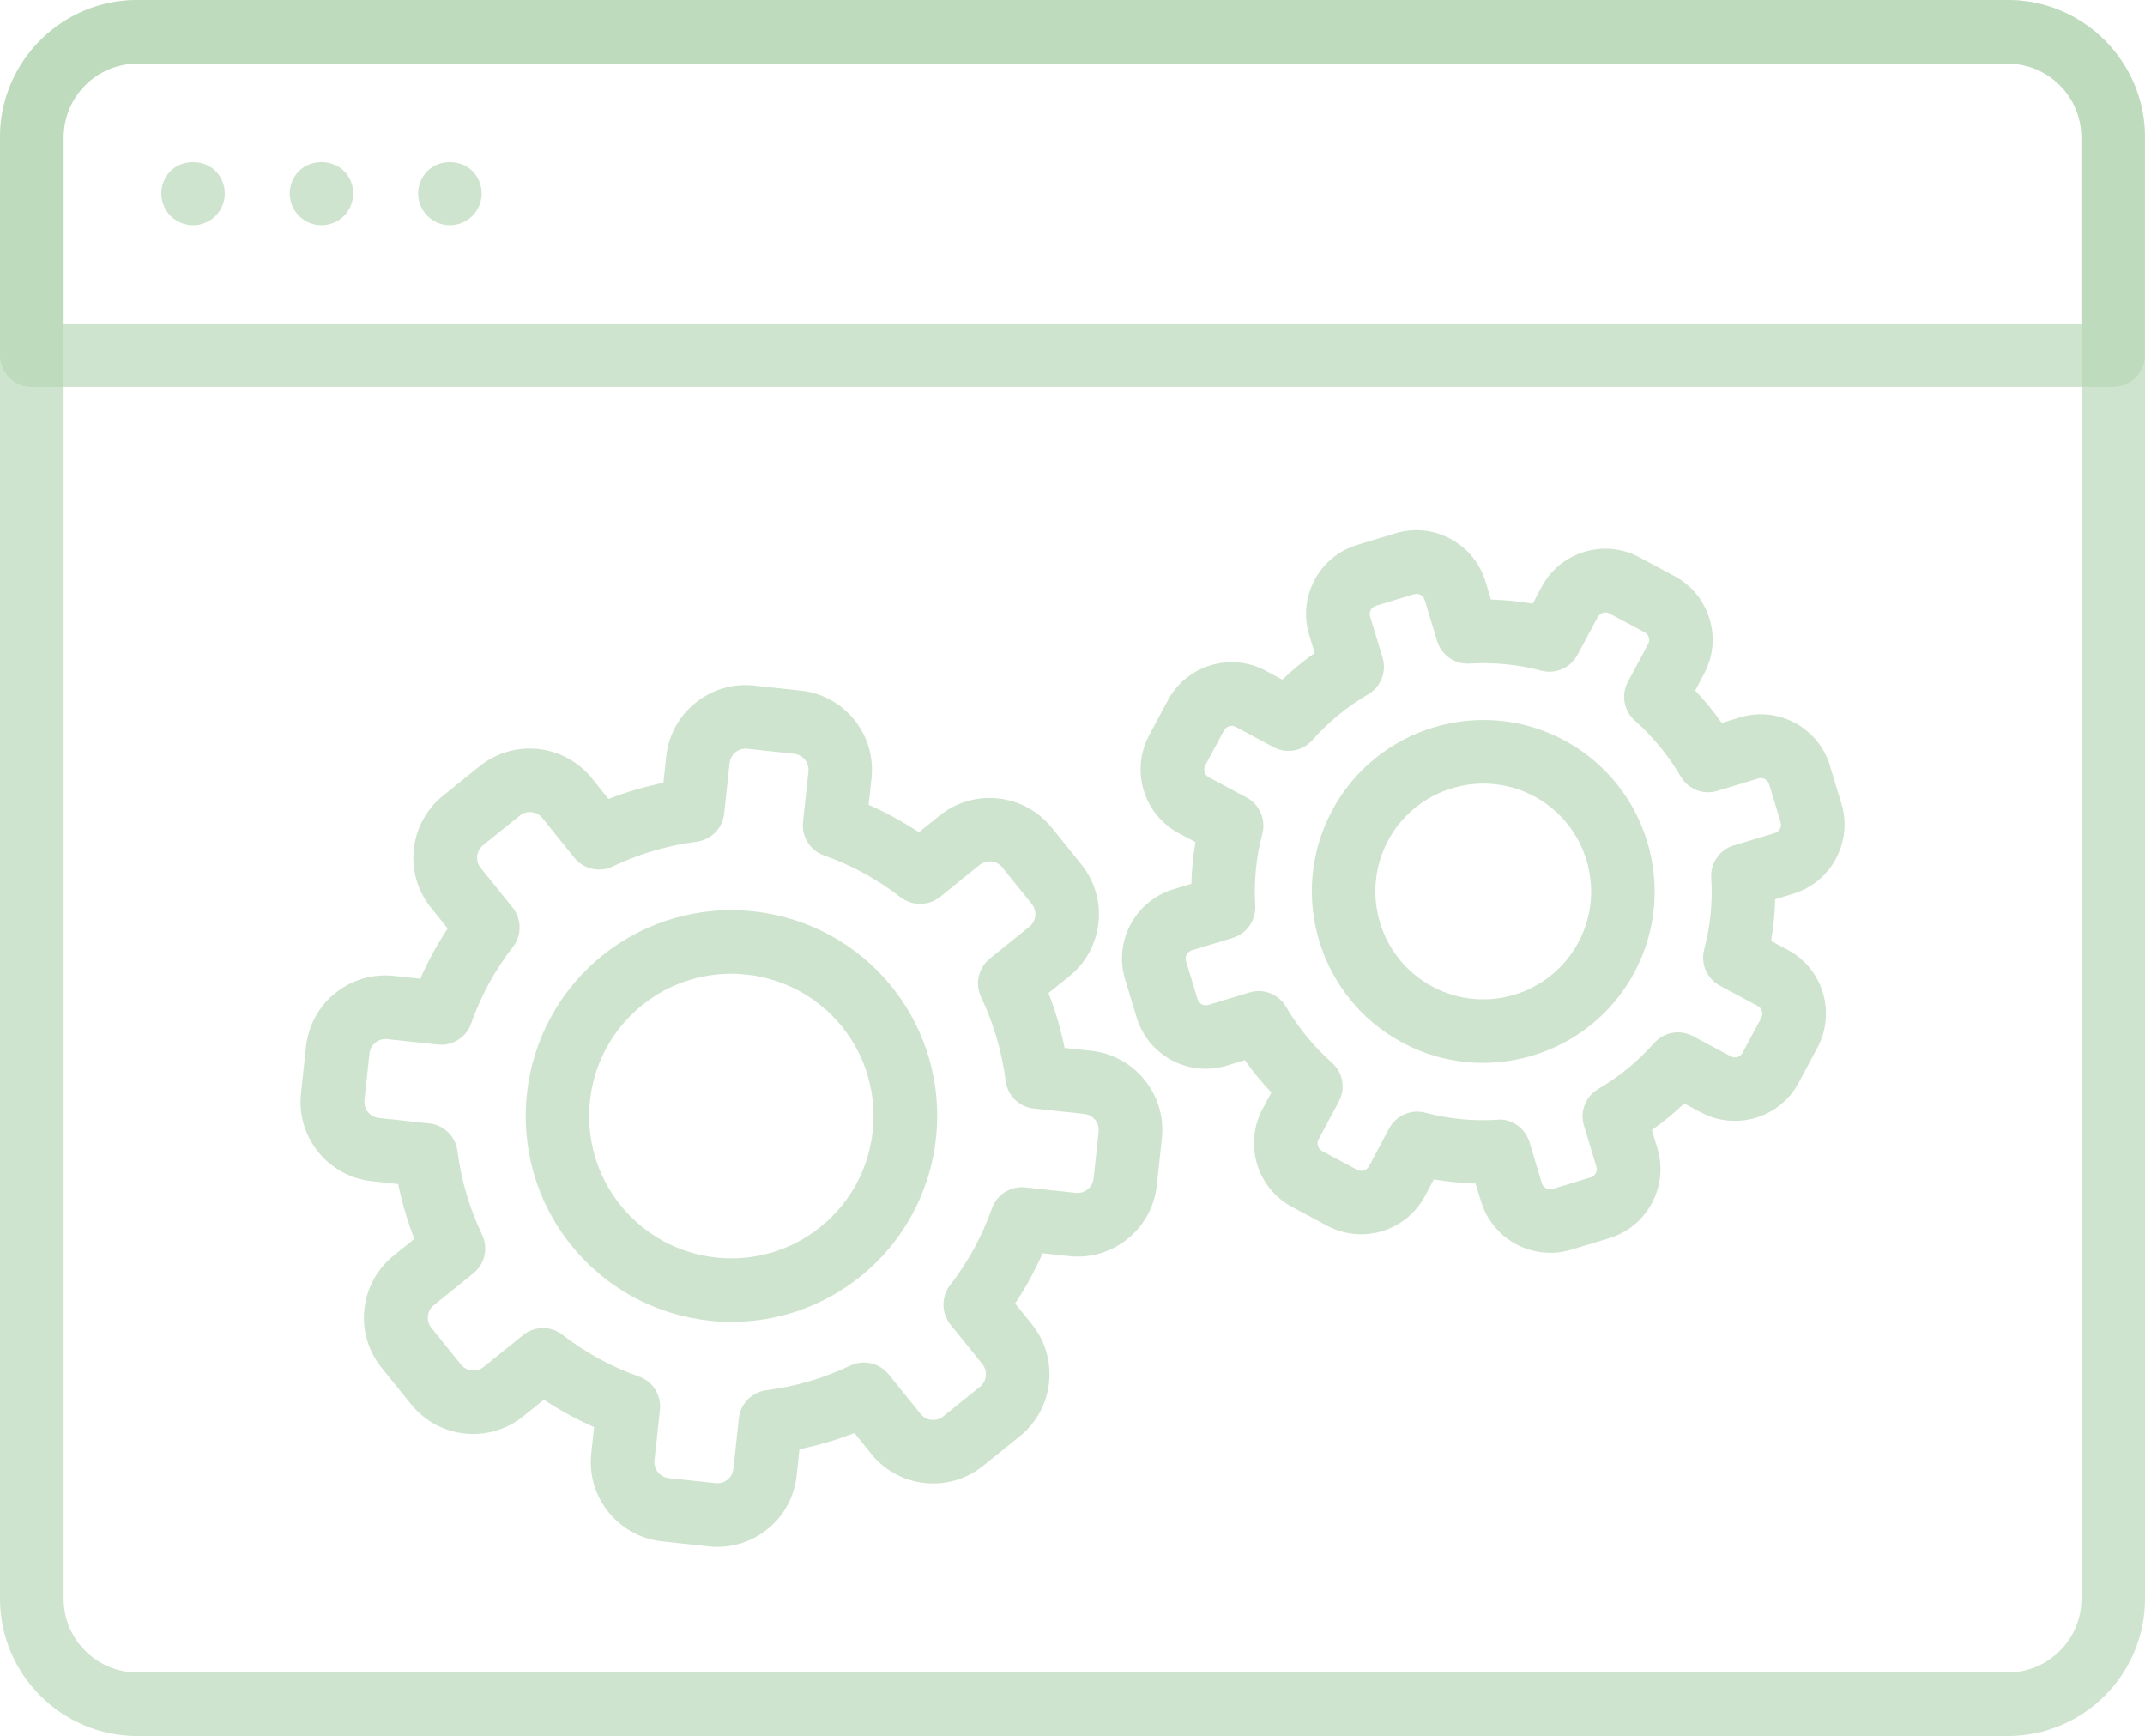 <?xml version="1.0" encoding="UTF-8"?>
<svg fill="rgba(182, 213, 181, 0.66)" xmlns="http://www.w3.org/2000/svg" viewBox="0 0 272.09 220.18">

    <g>
        <path class="cls-1" d="m254.68,220.18H17.42C7.82,220.18,0,212.37,0,202.77V17.41C0,7.81,7.82,0,17.42,0h237.26c9.6,0,17.41,7.81,17.41,17.41v185.36c0,9.6-7.81,17.41-17.41,17.41ZM17.42,8.06c-5.15,0-9.35,4.19-9.35,9.35v185.36c0,5.15,4.19,9.35,9.35,9.35h237.26c5.15,0,9.35-4.19,9.35-9.35V17.41c0-5.15-4.19-9.35-9.35-9.35H17.42Z"/>
        <path class="cls-1" d="m268.05,49.08H4.03c-2.23,0-4.03-1.8-4.03-4.03v-27.64C0,7.81,7.81,0,17.41,0h237.26c9.6,0,17.41,7.81,17.41,17.41v27.64c0,2.23-1.81,4.03-4.03,4.03ZM8.06,41.02h255.96v-23.6c0-5.15-4.19-9.35-9.35-9.35H17.41c-5.15,0-9.35,4.19-9.35,9.35v23.6Z"/>
        <path class="cls-1" d="m24.49,28.57c-1.06,0-2.1-.43-2.85-1.18-.75-.75-1.18-1.79-1.18-2.85s.43-2.1,1.18-2.85c1.5-1.5,4.21-1.5,5.7,0,.75.75,1.18,1.79,1.18,2.85s-.43,2.1-1.18,2.85c-.75.75-1.79,1.18-2.85,1.18Z"/>
        <path class="cls-1" d="m57.07,28.57c-1.06,0-2.1-.43-2.85-1.18-.75-.75-1.18-1.79-1.18-2.85s.43-2.1,1.18-2.85c1.5-1.5,4.2-1.5,5.7,0,.75.75,1.18,1.79,1.18,2.85s-.43,2.1-1.18,2.85c-.75.75-1.79,1.18-2.85,1.18Z"/>
        <path class="cls-1" d="m40.78,28.57c-1.06,0-2.1-.43-2.85-1.18-.75-.75-1.18-1.79-1.18-2.85s.43-2.1,1.18-2.85c1.5-1.5,4.2-1.5,5.7,0,.75.75,1.18,1.79,1.18,2.85s-.43,2.1-1.18,2.85c-.75.75-1.79,1.18-2.85,1.18Z"/>
        <path class="cls-1" d="m92.83,167.65c-.94,0-1.89-.05-2.84-.15-6.93-.75-13.16-4.15-17.54-9.58-9.03-11.21-7.26-27.68,3.95-36.72,11.21-9.03,27.68-7.26,36.72,3.95,9.03,11.21,7.26,27.68-3.95,36.72-4.69,3.78-10.4,5.78-16.33,5.78Zm-.07-44.15c-3.98,0-7.98,1.3-11.31,3.99-7.75,6.24-8.97,17.63-2.73,25.38,3.03,3.75,7.33,6.1,12.12,6.62,4.79.51,9.5-.87,13.25-3.89,7.75-6.24,8.97-17.63,2.73-25.38-3.56-4.42-8.79-6.72-14.07-6.72Z"/>
        <path class="cls-1" d="m91.01,196.19c-.36,0-.73-.02-1.1-.06l-5.94-.64c-5.54-.6-9.57-5.59-8.97-11.13l.36-3.36c-2.22-.98-4.35-2.14-6.37-3.48l-2.63,2.12c-4.34,3.5-10.72,2.81-14.21-1.53l-3.75-4.65c-1.69-2.1-2.47-4.74-2.18-7.42.29-2.68,1.61-5.1,3.71-6.79l2.63-2.12c-.88-2.26-1.56-4.59-2.05-6.96l-3.36-.36c-5.54-.6-9.57-5.59-8.97-11.13l.64-5.94c.29-2.68,1.61-5.1,3.71-6.79,2.1-1.69,4.74-2.47,7.42-2.18l3.36.36c.98-2.22,2.14-4.35,3.48-6.37l-2.12-2.63c-1.69-2.1-2.47-4.74-2.18-7.42.29-2.68,1.61-5.1,3.71-6.79l4.65-3.75c4.34-3.5,10.72-2.81,14.22,1.53l2.12,2.63c2.26-.88,4.59-1.56,6.96-2.05l.36-3.36c.6-5.54,5.6-9.57,11.13-8.97l5.94.64c2.69.29,5.1,1.61,6.79,3.71,1.69,2.1,2.47,4.74,2.18,7.42l-.36,3.36c2.22.98,4.35,2.14,6.37,3.48l2.63-2.12h0c4.34-3.5,10.72-2.81,14.22,1.53l3.75,4.65c1.69,2.1,2.47,4.74,2.18,7.42-.29,2.68-1.61,5.1-3.71,6.79l-2.63,2.12c.88,2.26,1.56,4.59,2.05,6.96l3.36.36c2.68.29,5.1,1.61,6.79,3.71,1.69,2.1,2.47,4.74,2.18,7.42l-.64,5.94c-.6,5.54-5.58,9.57-11.13,8.97l-3.36-.36c-.98,2.22-2.14,4.35-3.48,6.37l2.12,2.63c3.5,4.34,2.81,10.72-1.53,14.21l-4.65,3.75c-2.1,1.69-4.74,2.47-7.42,2.18-2.68-.29-5.1-1.61-6.79-3.71l-2.12-2.63c-2.26.88-4.59,1.56-6.97,2.05l-.36,3.36c-.29,2.69-1.6,5.1-3.71,6.79-1.81,1.46-4.03,2.24-6.32,2.24Zm-22.16-27.76c.87,0,1.74.28,2.47.84,2.95,2.29,6.23,4.08,9.73,5.31,1.76.62,2.86,2.37,2.66,4.23l-.69,6.41c-.12,1.12.69,2.13,1.82,2.25l5.94.64c.73.08,1.26-.24,1.5-.44.25-.2.67-.64.75-1.37l.69-6.41c.2-1.86,1.65-3.33,3.5-3.57,3.69-.47,7.26-1.52,10.63-3.12,1.69-.8,3.7-.35,4.88,1.11l4.05,5.02c.46.57,1.06.72,1.37.75.31.03.93.02,1.5-.44l4.65-3.75c.88-.71,1.02-2,.31-2.88l-4.04-5.02c-1.17-1.45-1.19-3.52-.05-5,2.29-2.95,4.07-6.23,5.31-9.73.62-1.76,2.36-2.86,4.23-2.66l6.41.69c1.11.12,2.13-.69,2.25-1.82l.64-5.94c.08-.73-.24-1.26-.44-1.5s-.64-.67-1.37-.75l-6.25-.67c-1.9-.12-3.49-1.58-3.73-3.51-.47-3.69-1.52-7.27-3.12-10.64-.8-1.69-.35-3.7,1.11-4.88l5.02-4.05c.57-.46.72-1.06.75-1.37.03-.31.02-.93-.44-1.5l-3.75-4.65c-.71-.88-2-1.02-2.88-.31l-5.02,4.05c-1.45,1.17-3.52,1.19-5,.05-2.95-2.29-6.22-4.07-9.72-5.31-1.76-.62-2.86-2.37-2.66-4.23l.69-6.41c.08-.73-.24-1.26-.44-1.5-.2-.25-.64-.67-1.37-.75l-5.94-.64c-1.11-.12-2.13.69-2.25,1.82l-.69,6.41c-.2,1.86-1.65,3.33-3.5,3.57-3.69.47-7.26,1.52-10.63,3.13-1.69.8-3.7.35-4.88-1.11l-4.04-5.02c-.71-.88-2-1.02-2.88-.31l-4.65,3.75c-.57.46-.72,1.06-.75,1.37-.03.31-.02.93.44,1.5l4.05,5.02c1.17,1.45,1.19,3.52.05,5-2.29,2.95-4.07,6.22-5.31,9.73-.62,1.76-2.37,2.87-4.23,2.66l-6.41-.69c-.73-.08-1.26.24-1.5.44-.25.2-.67.64-.75,1.37l-.64,5.94c-.12,1.12.69,2.13,1.82,2.25l6.41.69c1.86.2,3.33,1.65,3.57,3.5.47,3.69,1.52,7.26,3.13,10.63.8,1.69.35,3.7-1.11,4.88l-5.02,4.05c-.57.46-.72,1.06-.75,1.37-.03.31-.02.93.44,1.5l3.75,4.65c.71.88,2,1.02,2.88.31l5.02-4.05c.74-.59,1.63-.89,2.53-.89Z"/>
        <path class="cls-1" d="m188.11,134.8c-3.46,0-6.96-.82-10.21-2.56-10.58-5.65-14.58-18.86-8.93-29.43,5.65-10.58,18.85-14.58,29.43-8.93h0c10.57,5.65,14.58,18.85,8.93,29.43-3.91,7.32-11.44,11.49-19.22,11.49Zm.06-35.42c-4.89,0-9.63,2.62-12.09,7.23-3.56,6.65-1.04,14.96,5.62,18.52,6.65,3.56,14.96,1.04,18.52-5.62,3.56-6.65,1.04-14.96-5.62-18.52-2.05-1.09-4.25-1.61-6.43-1.61Z"/>
        <path class="cls-1" d="m196.64,158.89c-3.93,0-7.57-2.55-8.77-6.5l-.7-2.29c-1.77-.05-3.54-.22-5.29-.52l-1.13,2.12c-2.38,4.46-7.94,6.14-12.4,3.76l-4.45-2.38c-4.45-2.38-6.14-7.94-3.76-12.4l1.13-2.12c-1.22-1.29-2.35-2.66-3.37-4.11l-2.29.7c-2.34.71-4.82.47-6.98-.69-2.16-1.15-3.74-3.08-4.45-5.42l-1.46-4.82c-1.47-4.83,1.27-9.96,6.11-11.43l2.29-.7c.05-1.77.22-3.54.52-5.29l-2.12-1.13c-4.45-2.38-6.14-7.94-3.76-12.4l2.38-4.45c2.38-4.45,7.95-6.14,12.4-3.76l2.12,1.13c1.29-1.22,2.66-2.35,4.11-3.37l-.7-2.29c-.71-2.34-.47-4.82.69-6.98,1.15-2.16,3.08-3.74,5.42-4.45l4.82-1.46c2.34-.71,4.82-.47,6.98.69,2.16,1.15,3.74,3.08,4.45,5.42l.7,2.29c1.77.05,3.54.22,5.29.52l1.13-2.12c1.15-2.16,3.08-3.74,5.42-4.45,2.34-.71,4.82-.47,6.98.69l4.45,2.38c2.16,1.15,3.74,3.08,4.45,5.42.71,2.34.47,4.82-.69,6.98l-1.13,2.12c1.22,1.29,2.35,2.66,3.37,4.11l2.29-.7c4.84-1.47,9.97,1.27,11.43,6.11l1.46,4.82c1.47,4.83-1.27,9.96-6.11,11.43l-2.29.7c-.05,1.77-.22,3.54-.52,5.29l2.12,1.13c4.45,2.38,6.14,7.94,3.76,12.4l-2.38,4.45c-2.38,4.45-7.94,6.14-12.4,3.76l-2.12-1.13c-1.29,1.22-2.66,2.35-4.11,3.37l.7,2.29c.71,2.34.47,4.82-.69,6.98-1.15,2.16-3.08,3.74-5.42,4.45l-4.82,1.46c-.88.27-1.78.4-2.65.4Zm-6.49-16.91c1.77,0,3.34,1.16,3.86,2.87l1.57,5.21c.17.58.79.9,1.37.73l4.82-1.46c.36-.11.55-.35.65-.53.1-.18.19-.48.08-.84l-1.58-5.21c-.54-1.79.22-3.71,1.83-4.65,2.65-1.54,5.03-3.5,7.08-5.81,1.24-1.4,3.27-1.77,4.92-.88l4.8,2.57c.54.29,1.2.08,1.49-.45l2.38-4.45c.29-.53.08-1.2-.45-1.49l-4.8-2.57c-1.65-.88-2.47-2.78-2-4.58.79-2.98,1.09-6.05.9-9.11-.12-1.87,1.07-3.57,2.86-4.11l5.21-1.57c.58-.17.9-.79.73-1.37l-1.46-4.82c-.18-.58-.79-.91-1.37-.73l-5.2,1.58c-1.78.54-3.71-.21-4.65-1.83-1.54-2.65-3.5-5.03-5.81-7.08-1.4-1.24-1.77-3.27-.89-4.92l2.57-4.8c.18-.33.14-.64.08-.84-.06-.2-.2-.47-.53-.65l-4.45-2.38c-.33-.18-.64-.14-.84-.08s-.47.2-.65.53c0,0,0,0,0,0l-2.57,4.8c-.88,1.65-2.78,2.47-4.58,2-2.98-.79-6.05-1.09-9.11-.9-1.88.12-3.56-1.07-4.11-2.85l-1.58-5.21c-.11-.36-.35-.55-.53-.65-.18-.1-.48-.19-.84-.08l-4.82,1.46c-.36.11-.55.35-.65.53-.1.18-.19.48-.08.84l1.58,5.21c.54,1.79-.22,3.71-1.83,4.65-2.65,1.55-5.03,3.5-7.08,5.81-1.24,1.4-3.27,1.77-4.92.89l-4.8-2.57c-.53-.29-1.2-.08-1.49.45l-2.38,4.45c-.29.53-.08,1.2.45,1.49l4.8,2.57c1.65.88,2.47,2.78,2,4.58-.79,2.98-1.09,6.05-.9,9.11.11,1.86-1.07,3.56-2.85,4.11l-5.2,1.58c-.58.18-.91.79-.73,1.37l1.46,4.82c.11.36.35.55.53.65.18.1.48.19.84.08l5.21-1.58c1.79-.54,3.71.21,4.65,1.83,1.55,2.65,3.5,5.03,5.81,7.08,1.4,1.24,1.77,3.27.88,4.92l-2.57,4.8c-.28.53-.08,1.2.45,1.49l4.45,2.38c.53.29,1.2.08,1.49-.45l2.56-4.8c.88-1.65,2.78-2.47,4.58-2,2.98.79,6.05,1.09,9.12.9.08,0,.17,0,.25,0Zm8.95-65.64h.03-.03Z"/>
    </g>
</svg>